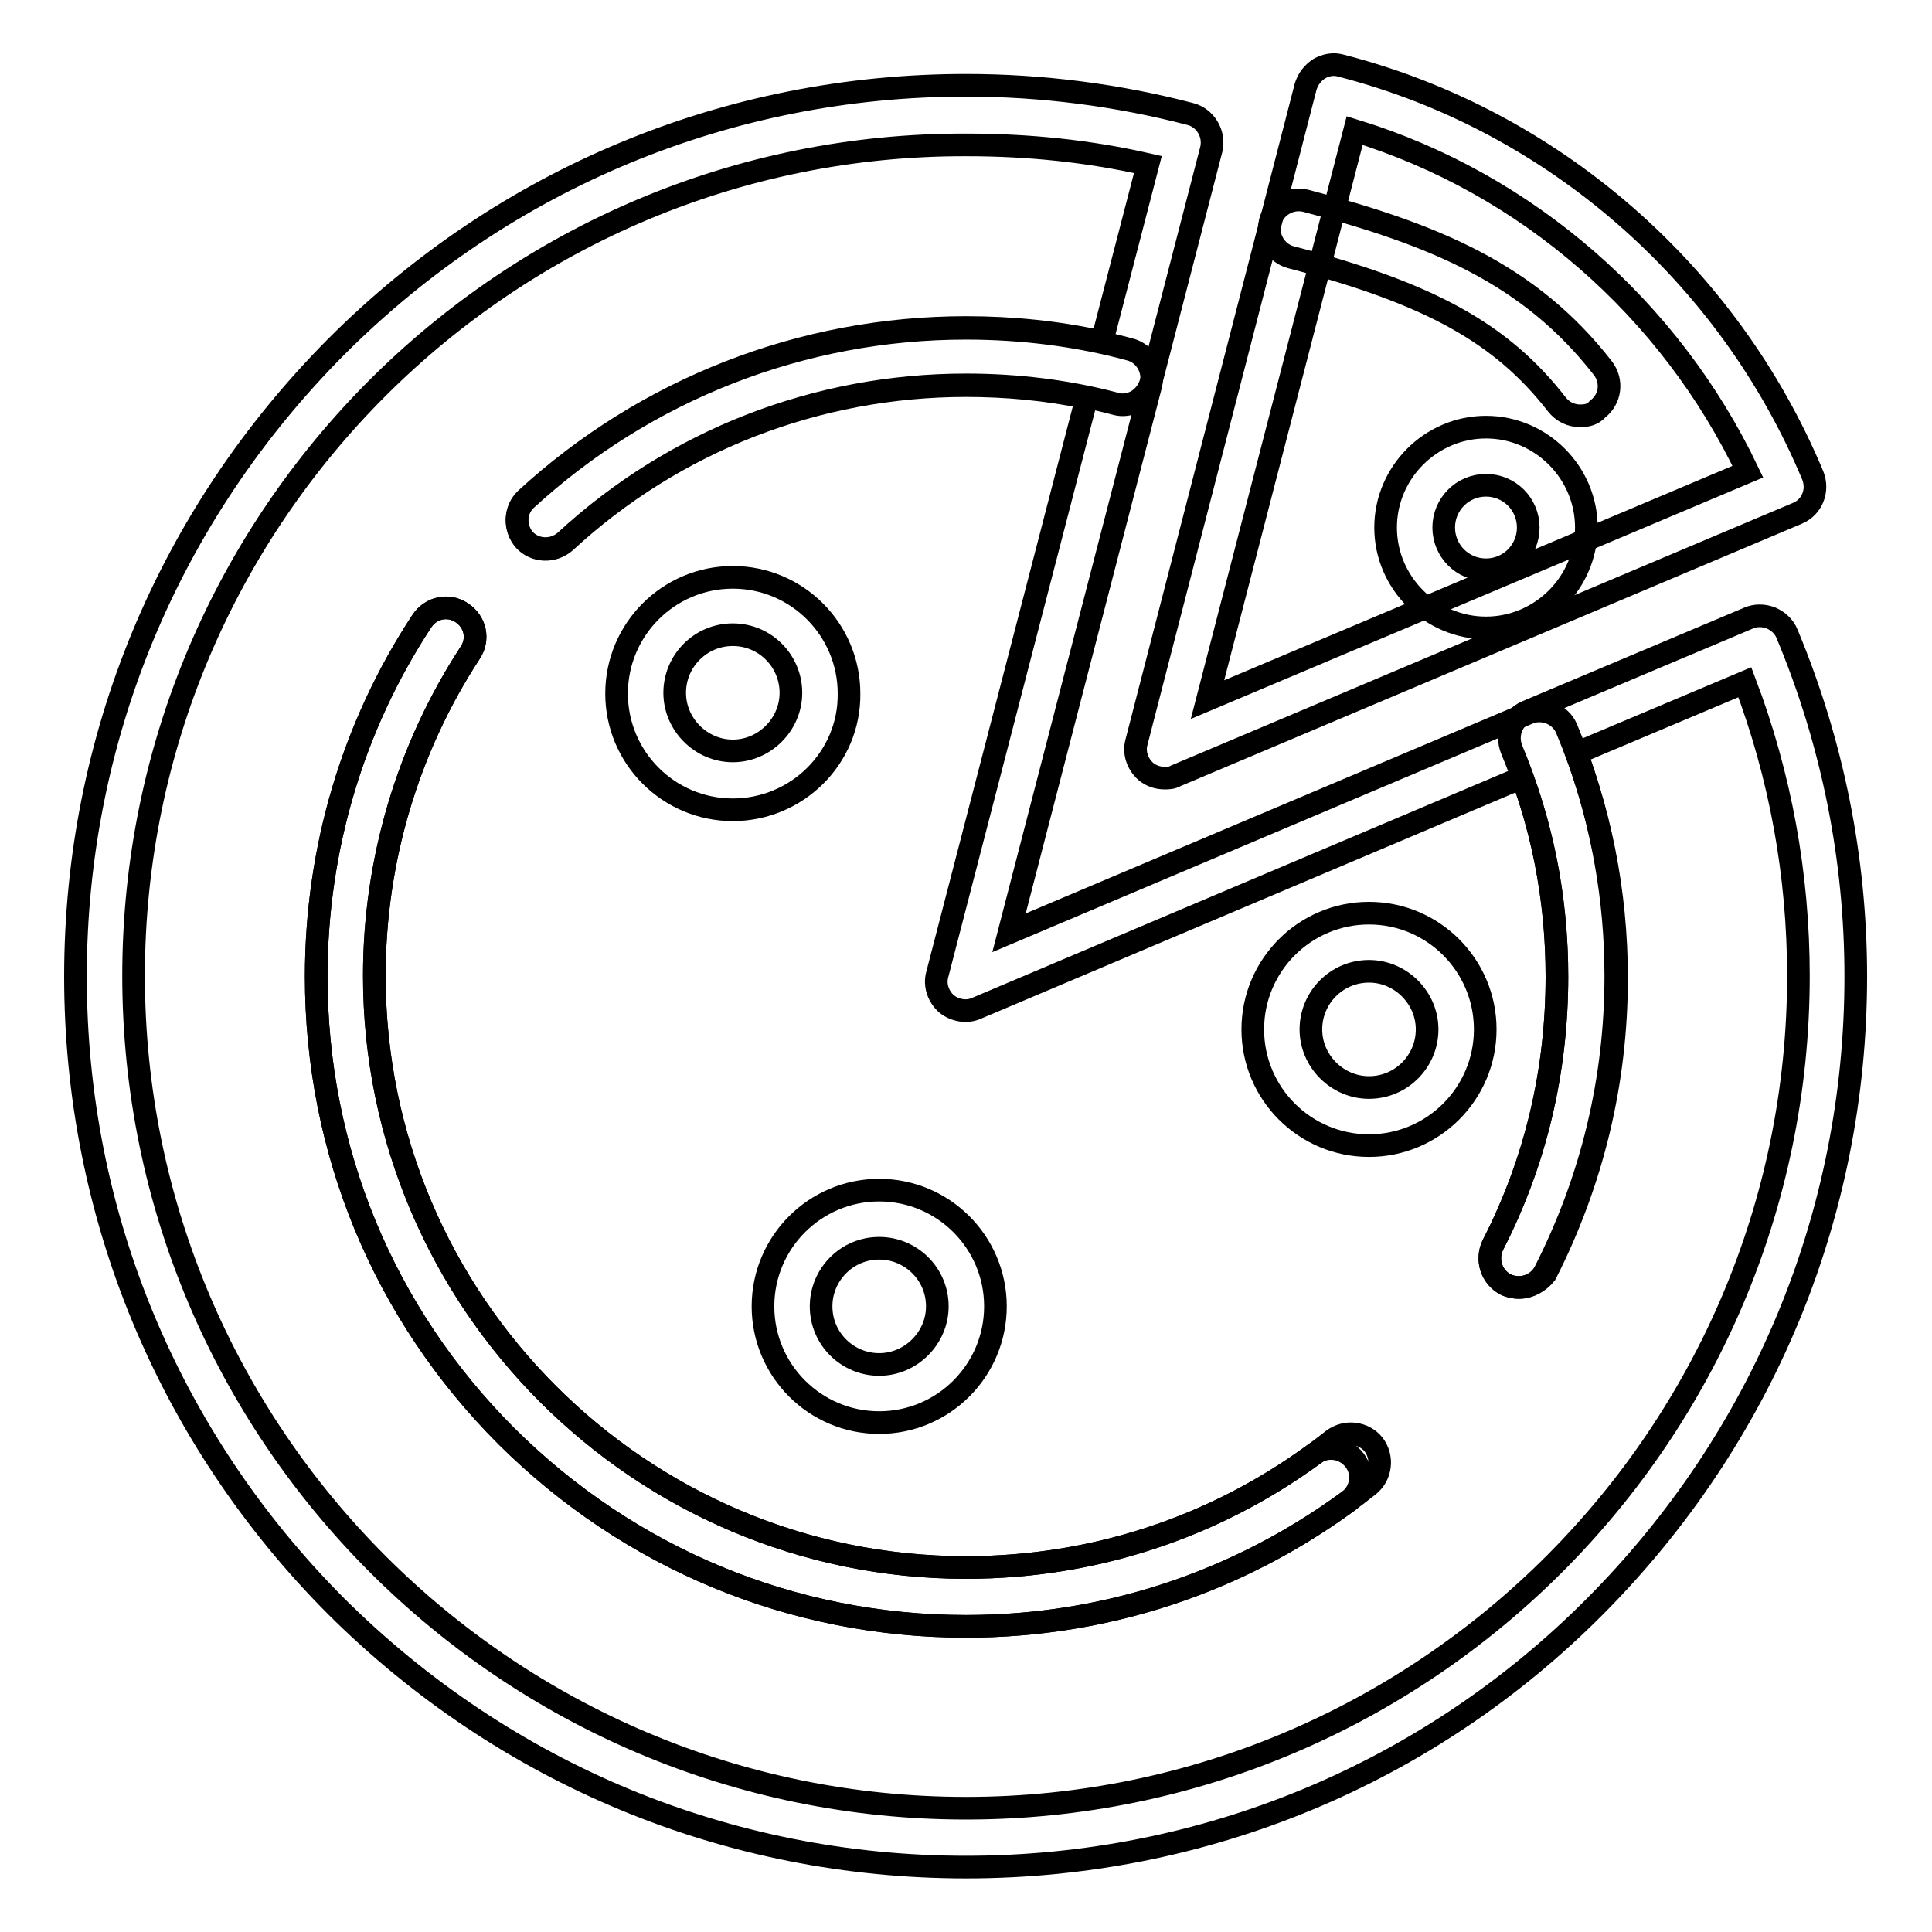 <?xml version="1.0" encoding="utf-8"?>
<!-- Svg Vector Icons : http://www.onlinewebfonts.com/icon -->
<!DOCTYPE svg PUBLIC "-//W3C//DTD SVG 1.1//EN" "http://www.w3.org/Graphics/SVG/1.1/DTD/svg11.dtd">
<svg version="1.1" xmlns="http://www.w3.org/2000/svg" xmlns:xlink="http://www.w3.org/1999/xlink" x="0px" y="0px" viewBox="0 0 256 256" enable-background="new 0 0 256 256" xml:space="preserve">
<g><g><path stroke-width="3" fill-opacity="0" stroke="#000000"  d="M128,215.5c-23,0-44.6-9-60.9-25.2c-16.3-16.3-25.2-37.9-25.2-60.9c0-16.8,4.8-33.1,14-47.1c1.2-1.8,3.5-2.3,5.3-1.1c1.8,1.2,2.3,3.5,1.1,5.3c-8.3,12.7-12.7,27.6-12.7,42.8c0,43.2,35.2,78.4,78.4,78.4c16.7,0,32.7-5.2,46.1-15c1.7-1.3,4.1-0.9,5.4,0.8s0.9,4.1-0.8,5.4C163.9,209.7,146.4,215.5,128,215.5z"/><path stroke-width="3" fill-opacity="0" stroke="#000000"  d="M128,247.4c-31.5,0-61.1-12.3-83.5-34.6C22.3,190.5,10,160.9,10,129.4c0-31.5,12.3-61.1,34.6-83.5C66.9,23.6,96.5,11.3,128,11.3c10.1,0,20.1,1.3,29.7,3.8c2,0.5,3.3,2.6,2.8,4.7l-8,30.9c-0.3,1-0.9,1.8-1.8,2.4c-0.9,0.5-1.9,0.7-2.9,0.4c-6.4-1.7-13.1-2.5-19.8-2.5c-19.7,0-38.6,7.3-53.1,20.7c-1.6,1.4-4,1.3-5.4-0.2c-1.4-1.6-1.3-4,0.2-5.4c15.9-14.6,36.6-22.7,58.3-22.7c6.1,0,12.1,0.6,18,1.9l6.1-23.5c-7.9-1.8-15.9-2.6-24-2.6C67.2,19,17.7,68.5,17.7,129.3c0,60.8,49.5,110.3,110.3,110.3c60.8,0,110.3-49.5,110.3-110.3c0-13.4-2.4-26.5-7.1-38.9l-22.3,9.4c3.4,9.4,5.2,19.3,5.2,29.5c0,13.8-3.2,27-9.4,39.2c-1,1.9-3.3,2.6-5.2,1.7c-1.9-1-2.6-3.3-1.7-5.2c5.7-11.1,8.5-23.1,8.5-35.6c0-10.4-2-20.5-6-30.1c-0.8-2,0.1-4.2,2-5l29.4-12.4c0.9-0.4,2-0.4,3,0c0.9,0.4,1.7,1.1,2.1,2.1c6,14.4,9.1,29.7,9.1,45.4c0,31.5-12.3,61.1-34.6,83.5C189.2,235.1,159.5,247.4,128,247.4z"/><path stroke-width="3" fill-opacity="0" stroke="#000000"  d="M201.3,170.6c-0.6,0-1.2-0.1-1.8-0.4c-1.9-1-2.6-3.3-1.7-5.2c5.7-11.1,8.5-23.1,8.5-35.6c0-9.1-1.5-18-4.6-26.4l-72.3,30.6c-1.3,0.6-2.9,0.3-4-0.6c-1.1-1-1.6-2.5-1.2-3.9l19.8-76.4c-5.3-1.1-10.6-1.6-16-1.6c-19.7,0-38.6,7.3-53.1,20.7c-1.6,1.4-4,1.3-5.4-0.2c-1.4-1.6-1.3-4,0.2-5.4c15.9-14.6,36.6-22.7,58.3-22.7c7.3,0,14.7,0.9,21.7,2.8c2,0.5,3.3,2.6,2.8,4.7l-18.8,72.6l68.8-29.1c0.9-0.4,2-0.4,3,0c0.9,0.4,1.7,1.1,2.1,2.1c4.4,10.5,6.6,21.6,6.6,33c0,13.8-3.2,27-9.4,39.2C204,169.8,202.7,170.6,201.3,170.6z"/><path stroke-width="3" fill-opacity="0" stroke="#000000"  d="M128,215.5c-23,0-44.6-9-60.9-25.2c-16.3-16.3-25.2-37.9-25.2-60.9c0-16.8,4.8-33.1,14-47.1c1.2-1.8,3.5-2.3,5.3-1.1c1.8,1.2,2.3,3.5,1.1,5.3c-8.3,12.7-12.7,27.6-12.7,42.8c0,43.2,35.2,78.4,78.4,78.4c17.8,0,34.7-5.9,48.6-16.9c1.7-1.3,4.1-1,5.4,0.6c1.3,1.7,1,4.1-0.6,5.4C166.1,209,147.6,215.5,128,215.5z"/><path stroke-width="3" fill-opacity="0" stroke="#000000"  d="M154.3,103.1c-0.9,0-1.8-0.3-2.5-0.9c-1.1-1-1.6-2.5-1.2-3.9L173,11.5c0.3-1,0.9-1.8,1.8-2.4c0.9-0.5,1.9-0.7,2.9-0.4c28,7.2,51.3,27.5,62.5,54.3c0.8,2-0.1,4.2-2,5l-82.4,34.8C155.3,103.1,154.8,103.1,154.3,103.1z M179.5,17.3L160,92.7l71.6-30.2C221.3,40.9,202.3,24.3,179.5,17.3z"/><path stroke-width="3" fill-opacity="0" stroke="#000000"  d="M209.4,55.1c-1.2,0-2.3-0.5-3.1-1.5c-7.3-9.4-16.8-14.7-35.2-19.5c-2-0.5-3.3-2.6-2.8-4.7c0.5-2,2.6-3.3,4.7-2.8c17.1,4.5,29.7,9.7,39.4,22.2c1.3,1.7,1,4.1-0.7,5.4C211.1,54.9,210.3,55.1,209.4,55.1z"/><path stroke-width="3" fill-opacity="0" stroke="#000000"  d="M97.1,107.3c-8.5,0-15.4-6.9-15.4-15.4c0-8.5,6.9-15.4,15.4-15.4s15.4,6.9,15.4,15.4C112.6,100.4,105.6,107.3,97.1,107.3z M97.1,84.1c-4.3,0-7.7,3.5-7.7,7.7c0,4.2,3.5,7.7,7.7,7.7s7.7-3.5,7.7-7.7C104.8,87.6,101.4,84.1,97.1,84.1z"/><path stroke-width="3" fill-opacity="0" stroke="#000000"  d="M116.5,188.5c-8.5,0-15.4-6.9-15.4-15.4c0-8.5,6.9-15.4,15.4-15.4c8.5,0,15.4,6.9,15.4,15.4C131.9,181.6,125,188.5,116.5,188.5z M116.5,165.4c-4.3,0-7.7,3.5-7.7,7.7c0,4.3,3.5,7.7,7.7,7.7s7.7-3.5,7.7-7.7C124.2,168.8,120.7,165.4,116.5,165.4z"/><path stroke-width="3" fill-opacity="0" stroke="#000000"  d="M181.4,151.8c-8.5,0-15.4-6.9-15.4-15.4c0-8.5,6.9-15.4,15.4-15.4s15.4,6.9,15.4,15.4C196.8,144.9,189.9,151.8,181.4,151.8z M181.4,128.7c-4.3,0-7.7,3.5-7.7,7.7c0,4.2,3.5,7.7,7.7,7.7c4.3,0,7.7-3.5,7.7-7.7C189.1,132.2,185.6,128.7,181.4,128.7z"/><path stroke-width="3" fill-opacity="0" stroke="#000000"  d="M196.9,83.2c-7.3,0-13.3-6-13.3-13.3c0-7.3,6-13.3,13.3-13.3s13.3,6,13.3,13.3C210.2,77.2,204.2,83.2,196.9,83.2z M196.9,64.3c-3.1,0-5.6,2.5-5.6,5.6s2.5,5.6,5.6,5.6c3.1,0,5.6-2.5,5.6-5.6C202.5,66.8,200,64.3,196.9,64.3z"/></g></g>
</svg>